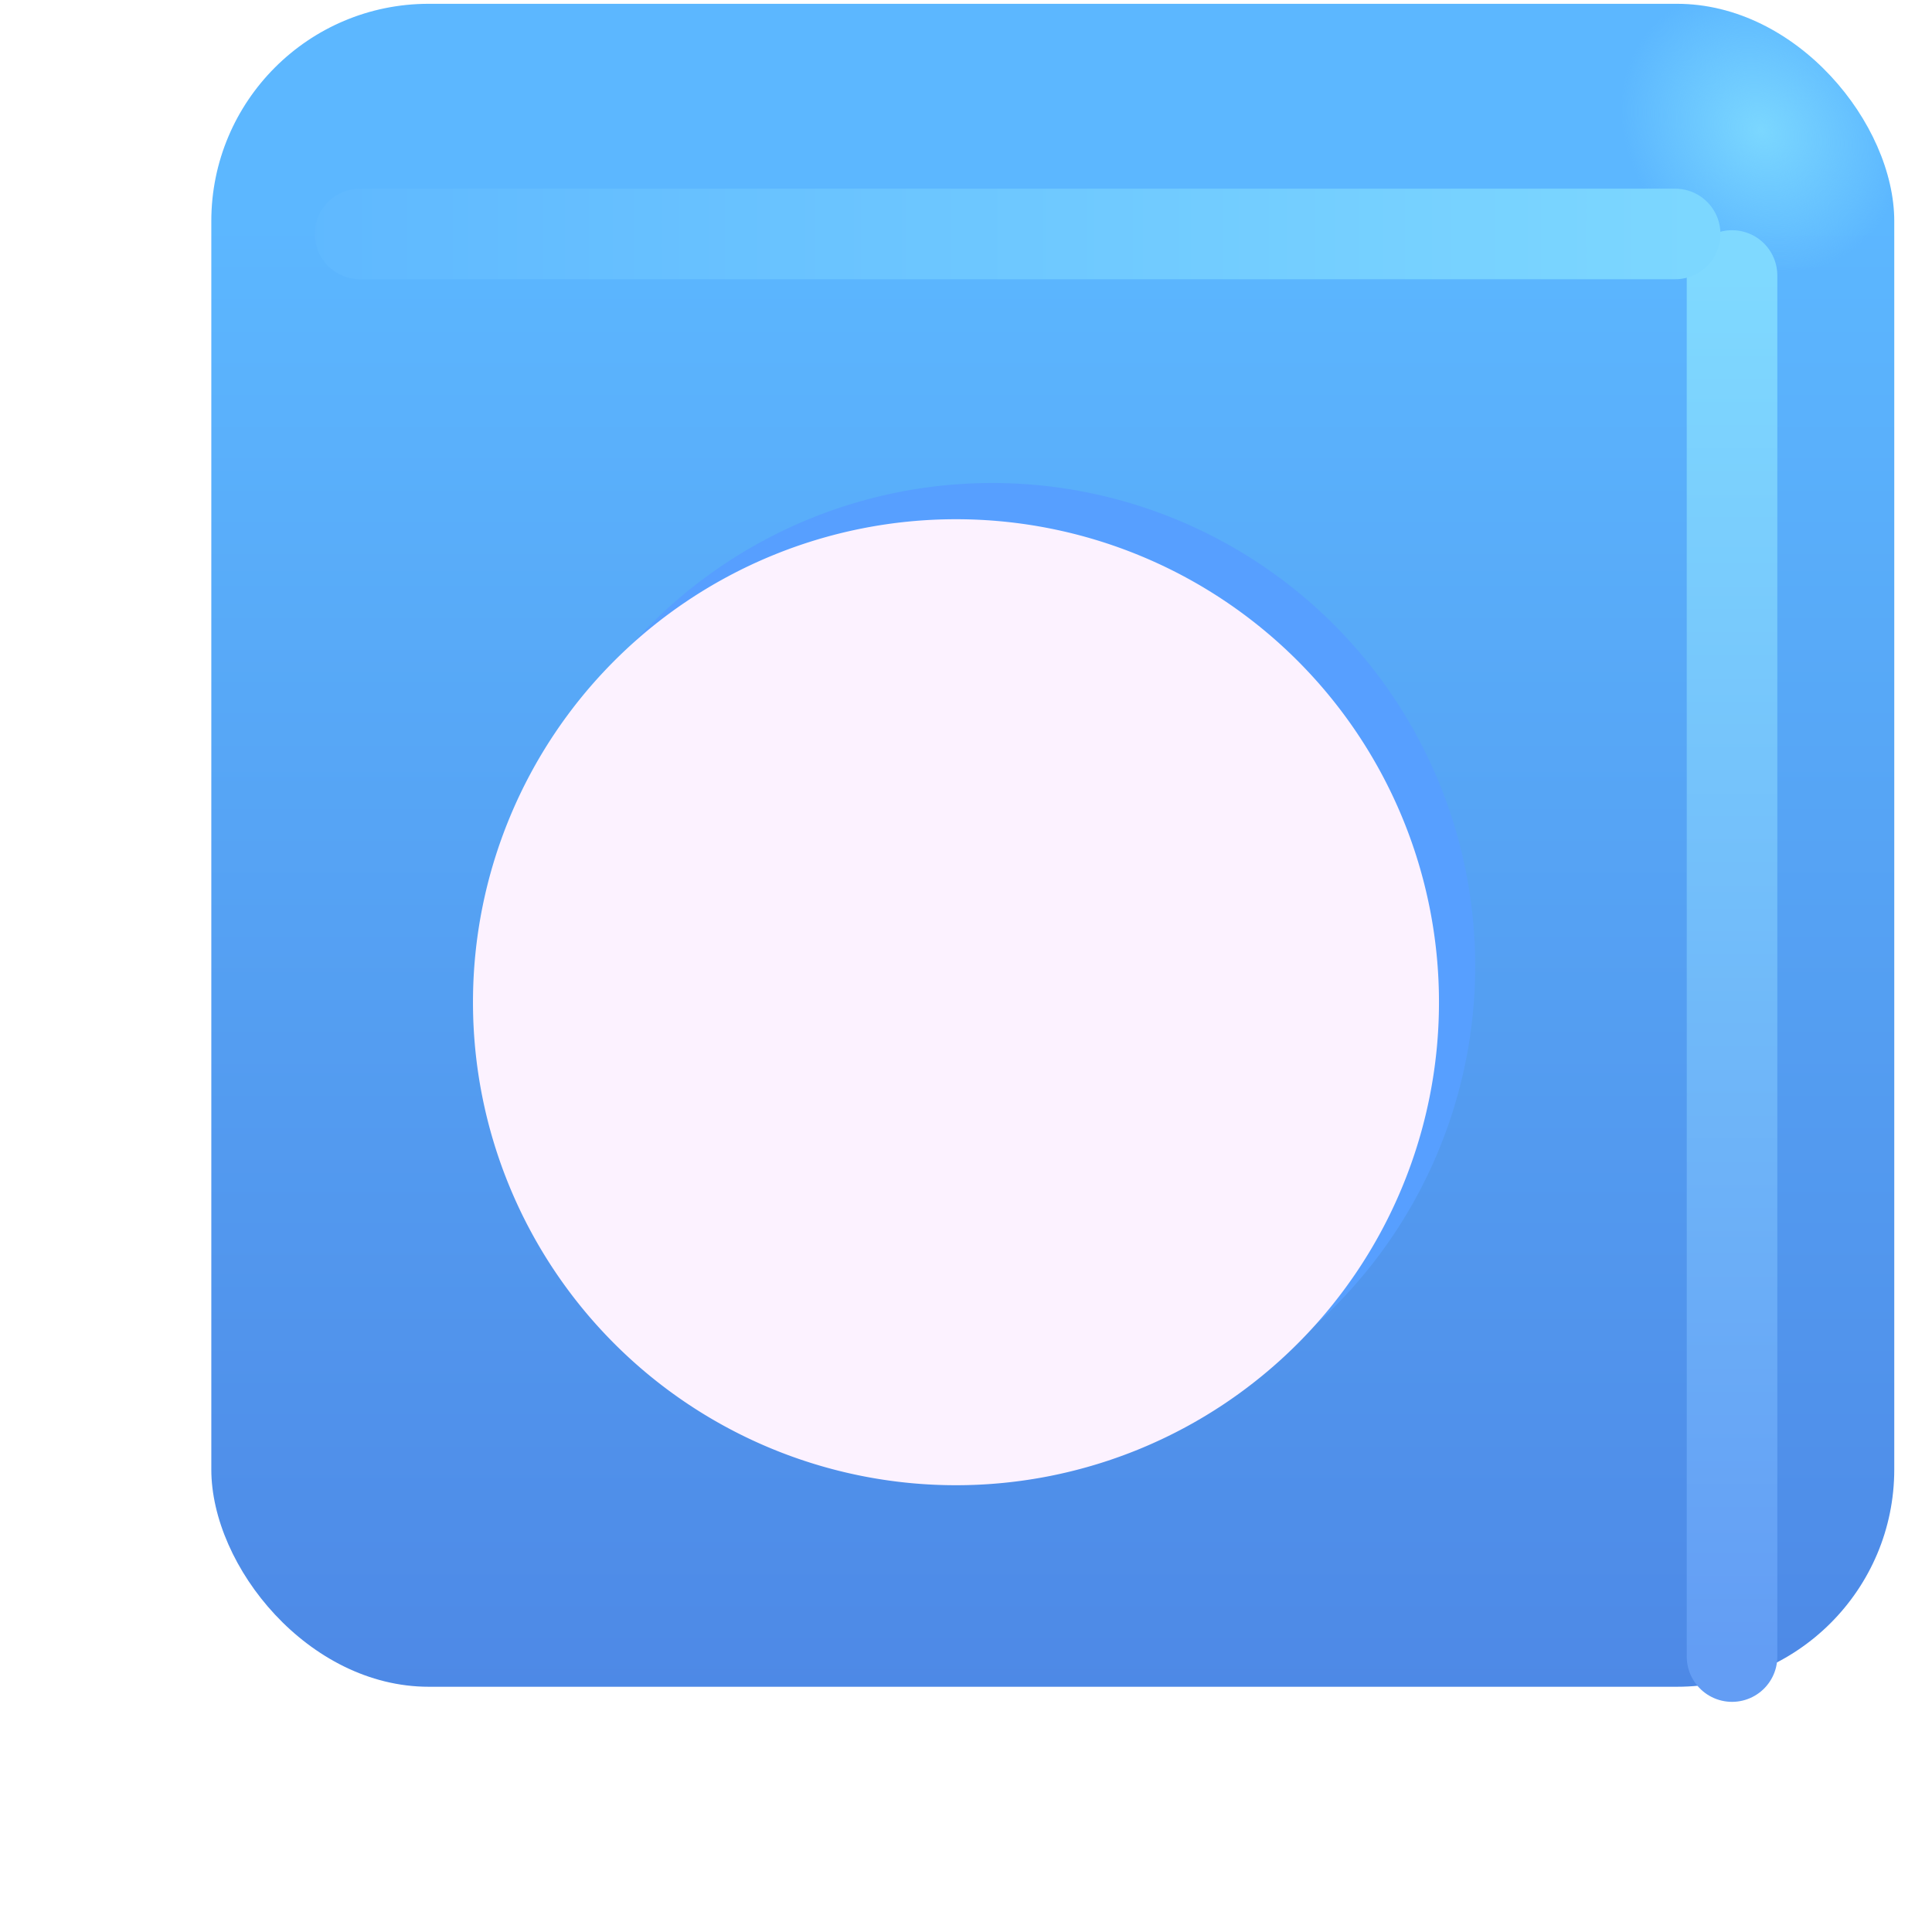 <svg xmlns="http://www.w3.org/2000/svg" fill="none" viewBox="0 0 32 32"><g filter="url(#svg-95ee0694-095c-4d31-ae9a-4bc367b77471-a)"><rect width="27.875" height="27.875" x="2.5" y="2.063" fill="url(#svg-16ea044b-c0a8-452a-9f6b-b00936950c85-b)" rx="3.6"/><rect width="27.875" height="27.875" x="2.5" y="2.063" fill="url(#svg-b393750b-0b6b-437d-84f1-cd0185701e6c-c)" rx="3.6"/></g><g filter="url(#svg-a16bff10-ddb6-4de6-8598-2992c16b5535-d)"><path stroke="url(#svg-8cc86ea1-f7fc-44b0-84be-4adad0294345-e)" stroke-linecap="round" stroke-width="1.5" d="M28.688 4.563v22.875"/></g><g filter="url(#svg-7fe5c9c8-f155-49b5-a5f7-16050daa867e-f)"><path stroke="url(#svg-f54829a8-4a68-48ef-a01f-7fa8a0a1d395-g)" stroke-linecap="round" stroke-width="1.5" d="M5.964 3.875h21.782"/></g><g filter="url(#svg-063c1ba0-bfbe-4cc1-b203-69833ff25b6b-h)"><path fill="#579FFF" d="M24.434 16a8 8 0 1 1-16 0 8 8 0 0 1 16 0"/></g><g filter="url(#svg-5abbf720-3fea-4e2b-a813-9d4f04af4078-i)"><path fill="#FCF2FF" d="M24.434 16a8 8 0 1 1-16 0 8 8 0 0 1 16 0"/></g><defs><filter id="svg-95ee0694-095c-4d31-ae9a-4bc367b77471-a" width="28.875" height="28.875" x="2.5" y="1.063" color-interpolation-filters="sRGB" filterUnits="userSpaceOnUse"><feFlood flood-opacity="0" result="BackgroundImageFix"/><feBlend in="SourceGraphic" in2="BackgroundImageFix" result="shape"/><feColorMatrix in="SourceAlpha" result="hardAlpha" values="0 0 0 0 0 0 0 0 0 0 0 0 0 0 0 0 0 0 127 0"/><feOffset dx="1" dy="-1"/><feGaussianBlur stdDeviation="1.5"/><feComposite in2="hardAlpha" k2="-1" k3="1" operator="arithmetic"/><feColorMatrix values="0 0 0 0 0.188 0 0 0 0 0.471 0 0 0 0 0.843 0 0 0 1 0"/><feBlend in2="shape" result="effect1_innerShadow_18590_1545"/><feColorMatrix in="SourceAlpha" result="hardAlpha" values="0 0 0 0 0 0 0 0 0 0 0 0 0 0 0 0 0 0 127 0"/><feOffset dy="-1"/><feGaussianBlur stdDeviation="1.5"/><feComposite in2="hardAlpha" k2="-1" k3="1" operator="arithmetic"/><feColorMatrix values="0 0 0 0 0.275 0 0 0 0 0.349 0 0 0 0 0.8 0 0 0 1 0"/><feBlend in2="effect1_innerShadow_18590_1545" result="effect2_innerShadow_18590_1545"/></filter><filter id="svg-a16bff10-ddb6-4de6-8598-2992c16b5535-d" width="5.5" height="28.375" x="25.938" y="1.813" color-interpolation-filters="sRGB" filterUnits="userSpaceOnUse"><feFlood flood-opacity="0" result="BackgroundImageFix"/><feBlend in="SourceGraphic" in2="BackgroundImageFix" result="shape"/><feGaussianBlur result="effect1_foregroundBlur_18590_1545" stdDeviation="1"/></filter><filter id="svg-7fe5c9c8-f155-49b5-a5f7-16050daa867e-f" width="27.281" height="5.5" x="3.214" y="1.125" color-interpolation-filters="sRGB" filterUnits="userSpaceOnUse"><feFlood flood-opacity="0" result="BackgroundImageFix"/><feBlend in="SourceGraphic" in2="BackgroundImageFix" result="shape"/><feGaussianBlur result="effect1_foregroundBlur_18590_1545" stdDeviation="1"/></filter><filter id="svg-063c1ba0-bfbe-4cc1-b203-69833ff25b6b-h" width="18" height="18" x="7.434" y="7" color-interpolation-filters="sRGB" filterUnits="userSpaceOnUse"><feFlood flood-opacity="0" result="BackgroundImageFix"/><feBlend in="SourceGraphic" in2="BackgroundImageFix" result="shape"/><feGaussianBlur result="effect1_foregroundBlur_18590_1545" stdDeviation=".5"/></filter><filter id="svg-5abbf720-3fea-4e2b-a813-9d4f04af4078-i" width="17.4" height="17.4" x="7.434" y="7.6" color-interpolation-filters="sRGB" filterUnits="userSpaceOnUse"><feFlood flood-opacity="0" result="BackgroundImageFix"/><feBlend in="SourceGraphic" in2="BackgroundImageFix" result="shape"/><feColorMatrix in="SourceAlpha" result="hardAlpha" values="0 0 0 0 0 0 0 0 0 0 0 0 0 0 0 0 0 0 127 0"/><feOffset dx="-1" dy="1"/><feGaussianBlur stdDeviation="1"/><feComposite in2="hardAlpha" k2="-1" k3="1" operator="arithmetic"/><feColorMatrix values="0 0 0 0 0.867 0 0 0 0 0.82 0 0 0 0 0.941 0 0 0 1 0"/><feBlend in2="shape" result="effect1_innerShadow_18590_1545"/><feColorMatrix in="SourceAlpha" result="hardAlpha" values="0 0 0 0 0 0 0 0 0 0 0 0 0 0 0 0 0 0 127 0"/><feOffset dx=".4" dy="-.4"/><feGaussianBlur stdDeviation=".5"/><feComposite in2="hardAlpha" k2="-1" k3="1" operator="arithmetic"/><feColorMatrix values="0 0 0 0 1 0 0 0 0 0.988 0 0 0 0 1 0 0 0 1 0"/><feBlend in2="effect1_innerShadow_18590_1545" result="effect2_innerShadow_18590_1545"/></filter><linearGradient id="svg-16ea044b-c0a8-452a-9f6b-b00936950c85-b" x1="16.438" x2="16.438" y1="5.637" y2="38.89" gradientUnits="userSpaceOnUse"><stop stop-color="#5CB7FF"/><stop offset="1" stop-color="#4878DD"/></linearGradient><linearGradient id="svg-8cc86ea1-f7fc-44b0-84be-4adad0294345-e" x1="29.188" x2="29.188" y1="4.563" y2="27.438" gradientUnits="userSpaceOnUse"><stop stop-color="#7FD9FF"/><stop offset="1" stop-color="#639DF4"/></linearGradient><linearGradient id="svg-f54829a8-4a68-48ef-a01f-7fa8a0a1d395-g" x1="28.902" x2="3.37" y1="4.125" y2="4.125" gradientUnits="userSpaceOnUse"><stop stop-color="#7DD8FF"/><stop offset="1" stop-color="#5DB6FF"/></linearGradient><radialGradient id="svg-b393750b-0b6b-437d-84f1-cd0185701e6c-c" cx="0" cy="0" r="1" gradientTransform="matrix(-1.562 1.469 -1.715 -1.825 28.157 4.156)" gradientUnits="userSpaceOnUse"><stop stop-color="#7BD7FF"/><stop offset="1" stop-color="#7BD7FF" stop-opacity="0"/></radialGradient></defs></svg>